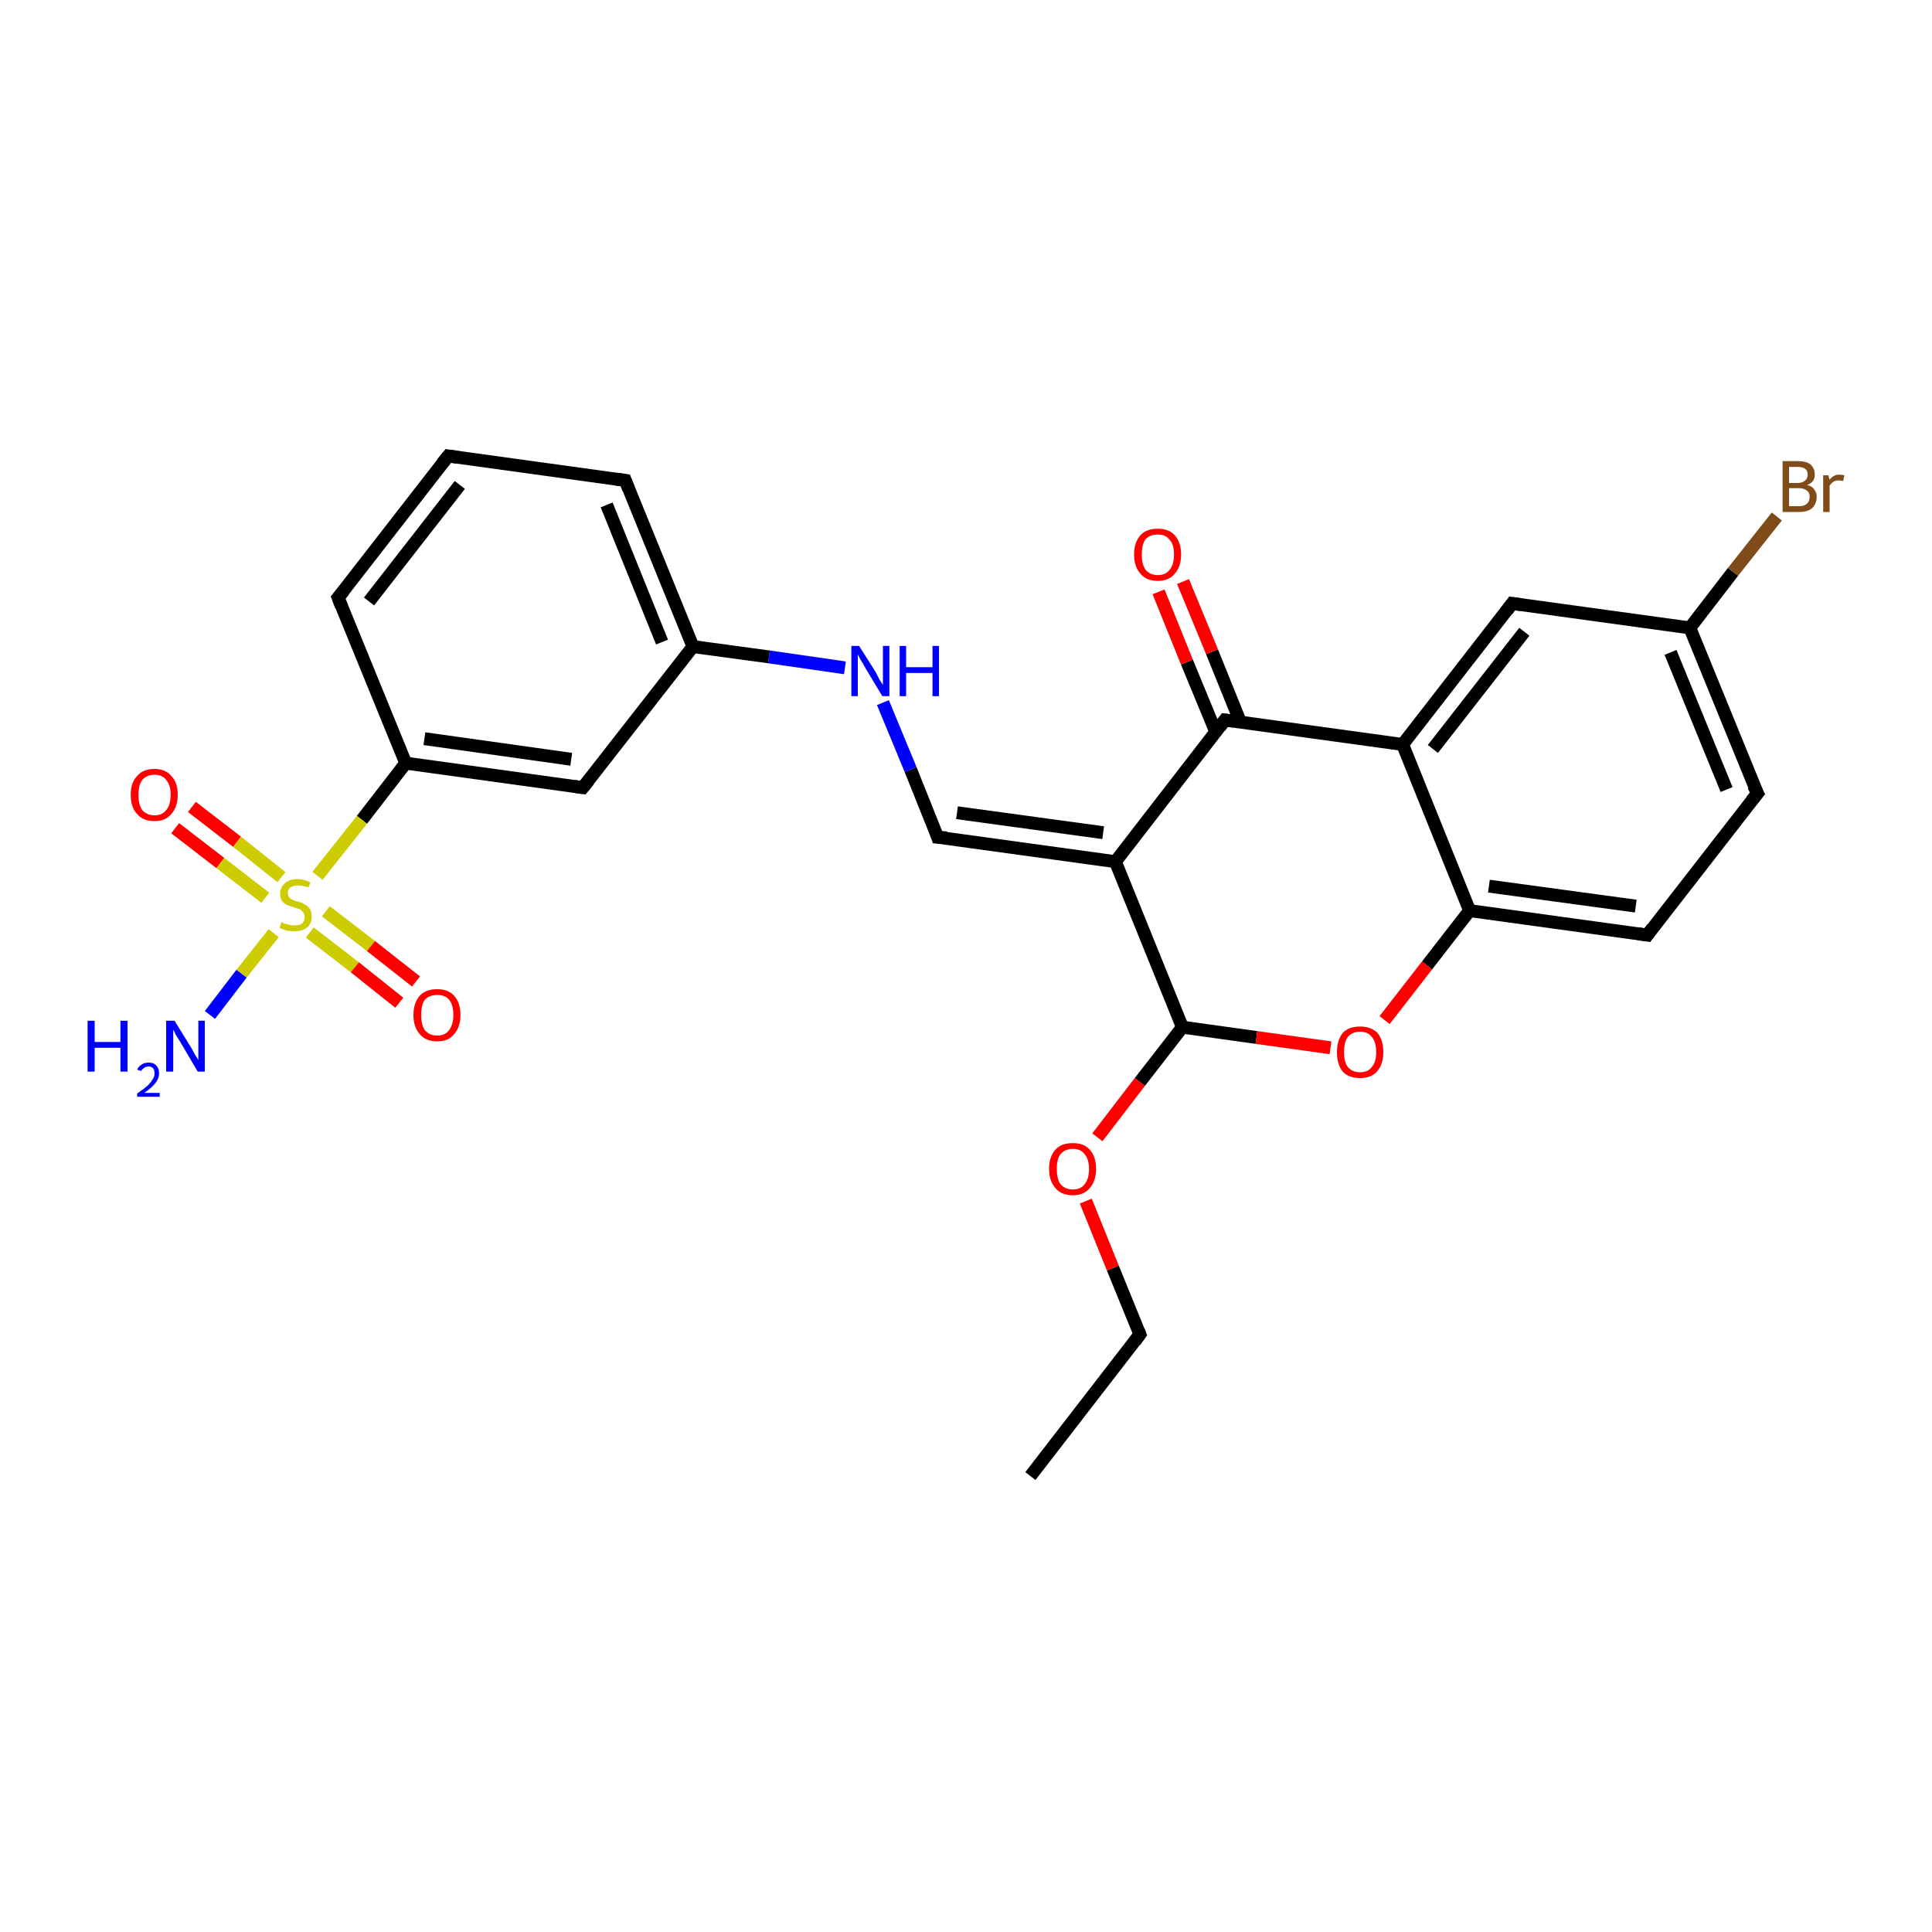 <?xml version='1.0' encoding='iso-8859-1'?>
<svg version='1.1' baseProfile='full'
              xmlns='http://www.w3.org/2000/svg'
                      xmlns:rdkit='http://www.rdkit.org/xml'
                      xmlns:xlink='http://www.w3.org/1999/xlink'
                  xml:space='preserve'
width='300px' height='300px' viewBox='0 0 300 300'>
<!-- END OF HEADER -->
<rect style='opacity:1.0;fill:#FFFFFF;stroke:none' width='300.0' height='300.0' x='0.0' y='0.0'> </rect>
<path class='bond-0 atom-0 atom-1' d='M 160.0,229.2 L 177.0,207.2' style='fill:none;fill-rule:evenodd;stroke:#000000;stroke-width:2.0px;stroke-linecap:butt;stroke-linejoin:miter;stroke-opacity:1' />
<path class='bond-1 atom-1 atom-2' d='M 177.0,207.2 L 172.8,196.9' style='fill:none;fill-rule:evenodd;stroke:#000000;stroke-width:2.0px;stroke-linecap:butt;stroke-linejoin:miter;stroke-opacity:1' />
<path class='bond-1 atom-1 atom-2' d='M 172.8,196.9 L 168.6,186.5' style='fill:none;fill-rule:evenodd;stroke:#FF0000;stroke-width:2.0px;stroke-linecap:butt;stroke-linejoin:miter;stroke-opacity:1' />
<path class='bond-2 atom-2 atom-3' d='M 170.4,176.6 L 177.0,168.0' style='fill:none;fill-rule:evenodd;stroke:#FF0000;stroke-width:2.0px;stroke-linecap:butt;stroke-linejoin:miter;stroke-opacity:1' />
<path class='bond-2 atom-2 atom-3' d='M 177.0,168.0 L 183.6,159.5' style='fill:none;fill-rule:evenodd;stroke:#000000;stroke-width:2.0px;stroke-linecap:butt;stroke-linejoin:miter;stroke-opacity:1' />
<path class='bond-3 atom-3 atom-4' d='M 183.6,159.5 L 195.1,161.1' style='fill:none;fill-rule:evenodd;stroke:#000000;stroke-width:2.0px;stroke-linecap:butt;stroke-linejoin:miter;stroke-opacity:1' />
<path class='bond-3 atom-3 atom-4' d='M 195.1,161.1 L 206.6,162.7' style='fill:none;fill-rule:evenodd;stroke:#FF0000;stroke-width:2.0px;stroke-linecap:butt;stroke-linejoin:miter;stroke-opacity:1' />
<path class='bond-4 atom-4 atom-5' d='M 215.0,158.4 L 221.6,149.9' style='fill:none;fill-rule:evenodd;stroke:#FF0000;stroke-width:2.0px;stroke-linecap:butt;stroke-linejoin:miter;stroke-opacity:1' />
<path class='bond-4 atom-4 atom-5' d='M 221.6,149.9 L 228.2,141.4' style='fill:none;fill-rule:evenodd;stroke:#000000;stroke-width:2.0px;stroke-linecap:butt;stroke-linejoin:miter;stroke-opacity:1' />
<path class='bond-5 atom-5 atom-6' d='M 228.2,141.4 L 255.8,145.2' style='fill:none;fill-rule:evenodd;stroke:#000000;stroke-width:2.0px;stroke-linecap:butt;stroke-linejoin:miter;stroke-opacity:1' />
<path class='bond-5 atom-5 atom-6' d='M 231.2,137.6 L 254.0,140.7' style='fill:none;fill-rule:evenodd;stroke:#000000;stroke-width:2.0px;stroke-linecap:butt;stroke-linejoin:miter;stroke-opacity:1' />
<path class='bond-6 atom-6 atom-7' d='M 255.8,145.2 L 272.9,123.2' style='fill:none;fill-rule:evenodd;stroke:#000000;stroke-width:2.0px;stroke-linecap:butt;stroke-linejoin:miter;stroke-opacity:1' />
<path class='bond-7 atom-7 atom-8' d='M 272.9,123.2 L 262.4,97.5' style='fill:none;fill-rule:evenodd;stroke:#000000;stroke-width:2.0px;stroke-linecap:butt;stroke-linejoin:miter;stroke-opacity:1' />
<path class='bond-7 atom-7 atom-8' d='M 268.1,122.6 L 259.4,101.3' style='fill:none;fill-rule:evenodd;stroke:#000000;stroke-width:2.0px;stroke-linecap:butt;stroke-linejoin:miter;stroke-opacity:1' />
<path class='bond-8 atom-8 atom-9' d='M 262.4,97.5 L 269.1,88.8' style='fill:none;fill-rule:evenodd;stroke:#000000;stroke-width:2.0px;stroke-linecap:butt;stroke-linejoin:miter;stroke-opacity:1' />
<path class='bond-8 atom-8 atom-9' d='M 269.1,88.8 L 275.9,80.2' style='fill:none;fill-rule:evenodd;stroke:#7F4C19;stroke-width:2.0px;stroke-linecap:butt;stroke-linejoin:miter;stroke-opacity:1' />
<path class='bond-9 atom-8 atom-10' d='M 262.4,97.5 L 234.8,93.7' style='fill:none;fill-rule:evenodd;stroke:#000000;stroke-width:2.0px;stroke-linecap:butt;stroke-linejoin:miter;stroke-opacity:1' />
<path class='bond-10 atom-10 atom-11' d='M 234.8,93.7 L 217.8,115.6' style='fill:none;fill-rule:evenodd;stroke:#000000;stroke-width:2.0px;stroke-linecap:butt;stroke-linejoin:miter;stroke-opacity:1' />
<path class='bond-10 atom-10 atom-11' d='M 236.7,98.1 L 222.5,116.3' style='fill:none;fill-rule:evenodd;stroke:#000000;stroke-width:2.0px;stroke-linecap:butt;stroke-linejoin:miter;stroke-opacity:1' />
<path class='bond-11 atom-11 atom-12' d='M 217.8,115.6 L 190.2,111.8' style='fill:none;fill-rule:evenodd;stroke:#000000;stroke-width:2.0px;stroke-linecap:butt;stroke-linejoin:miter;stroke-opacity:1' />
<path class='bond-12 atom-12 atom-13' d='M 192.6,112.1 L 188.2,101.2' style='fill:none;fill-rule:evenodd;stroke:#000000;stroke-width:2.0px;stroke-linecap:butt;stroke-linejoin:miter;stroke-opacity:1' />
<path class='bond-12 atom-12 atom-13' d='M 188.2,101.2 L 183.7,90.3' style='fill:none;fill-rule:evenodd;stroke:#FF0000;stroke-width:2.0px;stroke-linecap:butt;stroke-linejoin:miter;stroke-opacity:1' />
<path class='bond-12 atom-12 atom-13' d='M 188.8,113.7 L 184.3,102.8' style='fill:none;fill-rule:evenodd;stroke:#000000;stroke-width:2.0px;stroke-linecap:butt;stroke-linejoin:miter;stroke-opacity:1' />
<path class='bond-12 atom-12 atom-13' d='M 184.3,102.8 L 179.9,91.9' style='fill:none;fill-rule:evenodd;stroke:#FF0000;stroke-width:2.0px;stroke-linecap:butt;stroke-linejoin:miter;stroke-opacity:1' />
<path class='bond-13 atom-12 atom-14' d='M 190.2,111.8 L 173.2,133.8' style='fill:none;fill-rule:evenodd;stroke:#000000;stroke-width:2.0px;stroke-linecap:butt;stroke-linejoin:miter;stroke-opacity:1' />
<path class='bond-14 atom-14 atom-15' d='M 173.2,133.8 L 145.6,130.0' style='fill:none;fill-rule:evenodd;stroke:#000000;stroke-width:2.0px;stroke-linecap:butt;stroke-linejoin:miter;stroke-opacity:1' />
<path class='bond-14 atom-14 atom-15' d='M 171.3,129.3 L 148.6,126.2' style='fill:none;fill-rule:evenodd;stroke:#000000;stroke-width:2.0px;stroke-linecap:butt;stroke-linejoin:miter;stroke-opacity:1' />
<path class='bond-15 atom-15 atom-16' d='M 145.6,130.0 L 141.4,119.5' style='fill:none;fill-rule:evenodd;stroke:#000000;stroke-width:2.0px;stroke-linecap:butt;stroke-linejoin:miter;stroke-opacity:1' />
<path class='bond-15 atom-15 atom-16' d='M 141.4,119.5 L 137.1,109.1' style='fill:none;fill-rule:evenodd;stroke:#0000FF;stroke-width:2.0px;stroke-linecap:butt;stroke-linejoin:miter;stroke-opacity:1' />
<path class='bond-16 atom-16 atom-17' d='M 131.2,103.7 L 119.4,102.0' style='fill:none;fill-rule:evenodd;stroke:#0000FF;stroke-width:2.0px;stroke-linecap:butt;stroke-linejoin:miter;stroke-opacity:1' />
<path class='bond-16 atom-16 atom-17' d='M 119.4,102.0 L 107.6,100.4' style='fill:none;fill-rule:evenodd;stroke:#000000;stroke-width:2.0px;stroke-linecap:butt;stroke-linejoin:miter;stroke-opacity:1' />
<path class='bond-17 atom-17 atom-18' d='M 107.6,100.4 L 97.1,74.6' style='fill:none;fill-rule:evenodd;stroke:#000000;stroke-width:2.0px;stroke-linecap:butt;stroke-linejoin:miter;stroke-opacity:1' />
<path class='bond-17 atom-17 atom-18' d='M 102.8,99.7 L 94.2,78.4' style='fill:none;fill-rule:evenodd;stroke:#000000;stroke-width:2.0px;stroke-linecap:butt;stroke-linejoin:miter;stroke-opacity:1' />
<path class='bond-18 atom-18 atom-19' d='M 97.1,74.6 L 69.6,70.8' style='fill:none;fill-rule:evenodd;stroke:#000000;stroke-width:2.0px;stroke-linecap:butt;stroke-linejoin:miter;stroke-opacity:1' />
<path class='bond-19 atom-19 atom-20' d='M 69.6,70.8 L 52.5,92.8' style='fill:none;fill-rule:evenodd;stroke:#000000;stroke-width:2.0px;stroke-linecap:butt;stroke-linejoin:miter;stroke-opacity:1' />
<path class='bond-19 atom-19 atom-20' d='M 71.4,75.3 L 57.3,93.4' style='fill:none;fill-rule:evenodd;stroke:#000000;stroke-width:2.0px;stroke-linecap:butt;stroke-linejoin:miter;stroke-opacity:1' />
<path class='bond-20 atom-20 atom-21' d='M 52.5,92.8 L 63.0,118.5' style='fill:none;fill-rule:evenodd;stroke:#000000;stroke-width:2.0px;stroke-linecap:butt;stroke-linejoin:miter;stroke-opacity:1' />
<path class='bond-21 atom-21 atom-22' d='M 63.0,118.5 L 56.2,127.3' style='fill:none;fill-rule:evenodd;stroke:#000000;stroke-width:2.0px;stroke-linecap:butt;stroke-linejoin:miter;stroke-opacity:1' />
<path class='bond-21 atom-21 atom-22' d='M 56.2,127.3 L 49.3,136.0' style='fill:none;fill-rule:evenodd;stroke:#CCCC00;stroke-width:2.0px;stroke-linecap:butt;stroke-linejoin:miter;stroke-opacity:1' />
<path class='bond-22 atom-22 atom-23' d='M 42.5,144.9 L 37.5,151.2' style='fill:none;fill-rule:evenodd;stroke:#CCCC00;stroke-width:2.0px;stroke-linecap:butt;stroke-linejoin:miter;stroke-opacity:1' />
<path class='bond-22 atom-22 atom-23' d='M 37.5,151.2 L 32.6,157.6' style='fill:none;fill-rule:evenodd;stroke:#0000FF;stroke-width:2.0px;stroke-linecap:butt;stroke-linejoin:miter;stroke-opacity:1' />
<path class='bond-23 atom-22 atom-24' d='M 43.7,136.2 L 36.8,130.7' style='fill:none;fill-rule:evenodd;stroke:#CCCC00;stroke-width:2.0px;stroke-linecap:butt;stroke-linejoin:miter;stroke-opacity:1' />
<path class='bond-23 atom-22 atom-24' d='M 36.8,130.7 L 29.8,125.3' style='fill:none;fill-rule:evenodd;stroke:#FF0000;stroke-width:2.0px;stroke-linecap:butt;stroke-linejoin:miter;stroke-opacity:1' />
<path class='bond-23 atom-22 atom-24' d='M 41.2,139.4 L 34.2,134.0' style='fill:none;fill-rule:evenodd;stroke:#CCCC00;stroke-width:2.0px;stroke-linecap:butt;stroke-linejoin:miter;stroke-opacity:1' />
<path class='bond-23 atom-22 atom-24' d='M 34.2,134.0 L 27.2,128.6' style='fill:none;fill-rule:evenodd;stroke:#FF0000;stroke-width:2.0px;stroke-linecap:butt;stroke-linejoin:miter;stroke-opacity:1' />
<path class='bond-24 atom-22 atom-25' d='M 48.1,144.8 L 55.1,150.2' style='fill:none;fill-rule:evenodd;stroke:#CCCC00;stroke-width:2.0px;stroke-linecap:butt;stroke-linejoin:miter;stroke-opacity:1' />
<path class='bond-24 atom-22 atom-25' d='M 55.1,150.2 L 62.0,155.7' style='fill:none;fill-rule:evenodd;stroke:#FF0000;stroke-width:2.0px;stroke-linecap:butt;stroke-linejoin:miter;stroke-opacity:1' />
<path class='bond-24 atom-22 atom-25' d='M 50.6,141.5 L 57.6,146.9' style='fill:none;fill-rule:evenodd;stroke:#CCCC00;stroke-width:2.0px;stroke-linecap:butt;stroke-linejoin:miter;stroke-opacity:1' />
<path class='bond-24 atom-22 atom-25' d='M 57.6,146.9 L 64.6,152.4' style='fill:none;fill-rule:evenodd;stroke:#FF0000;stroke-width:2.0px;stroke-linecap:butt;stroke-linejoin:miter;stroke-opacity:1' />
<path class='bond-25 atom-21 atom-26' d='M 63.0,118.5 L 90.5,122.3' style='fill:none;fill-rule:evenodd;stroke:#000000;stroke-width:2.0px;stroke-linecap:butt;stroke-linejoin:miter;stroke-opacity:1' />
<path class='bond-25 atom-21 atom-26' d='M 65.9,114.7 L 88.7,117.9' style='fill:none;fill-rule:evenodd;stroke:#000000;stroke-width:2.0px;stroke-linecap:butt;stroke-linejoin:miter;stroke-opacity:1' />
<path class='bond-26 atom-14 atom-3' d='M 173.2,133.8 L 183.6,159.5' style='fill:none;fill-rule:evenodd;stroke:#000000;stroke-width:2.0px;stroke-linecap:butt;stroke-linejoin:miter;stroke-opacity:1' />
<path class='bond-27 atom-26 atom-17' d='M 90.5,122.3 L 107.6,100.4' style='fill:none;fill-rule:evenodd;stroke:#000000;stroke-width:2.0px;stroke-linecap:butt;stroke-linejoin:miter;stroke-opacity:1' />
<path class='bond-28 atom-11 atom-5' d='M 217.8,115.6 L 228.2,141.4' style='fill:none;fill-rule:evenodd;stroke:#000000;stroke-width:2.0px;stroke-linecap:butt;stroke-linejoin:miter;stroke-opacity:1' />
<path d='M 176.2,208.3 L 177.0,207.2 L 176.8,206.7' style='fill:none;stroke:#000000;stroke-width:2.0px;stroke-linecap:butt;stroke-linejoin:miter;stroke-opacity:1;' />
<path d='M 254.4,145.0 L 255.8,145.2 L 256.6,144.1' style='fill:none;stroke:#000000;stroke-width:2.0px;stroke-linecap:butt;stroke-linejoin:miter;stroke-opacity:1;' />
<path d='M 272.0,124.3 L 272.9,123.2 L 272.3,122.0' style='fill:none;stroke:#000000;stroke-width:2.0px;stroke-linecap:butt;stroke-linejoin:miter;stroke-opacity:1;' />
<path d='M 236.2,93.9 L 234.8,93.7 L 234.0,94.8' style='fill:none;stroke:#000000;stroke-width:2.0px;stroke-linecap:butt;stroke-linejoin:miter;stroke-opacity:1;' />
<path d='M 191.6,112.0 L 190.2,111.8 L 189.4,112.9' style='fill:none;stroke:#000000;stroke-width:2.0px;stroke-linecap:butt;stroke-linejoin:miter;stroke-opacity:1;' />
<path d='M 147.0,130.1 L 145.6,130.0 L 145.4,129.4' style='fill:none;stroke:#000000;stroke-width:2.0px;stroke-linecap:butt;stroke-linejoin:miter;stroke-opacity:1;' />
<path d='M 97.6,75.9 L 97.1,74.6 L 95.7,74.4' style='fill:none;stroke:#000000;stroke-width:2.0px;stroke-linecap:butt;stroke-linejoin:miter;stroke-opacity:1;' />
<path d='M 71.0,71.0 L 69.6,70.8 L 68.7,71.9' style='fill:none;stroke:#000000;stroke-width:2.0px;stroke-linecap:butt;stroke-linejoin:miter;stroke-opacity:1;' />
<path d='M 53.4,91.7 L 52.5,92.8 L 53.0,94.1' style='fill:none;stroke:#000000;stroke-width:2.0px;stroke-linecap:butt;stroke-linejoin:miter;stroke-opacity:1;' />
<path d='M 89.1,122.1 L 90.5,122.3 L 91.4,121.2' style='fill:none;stroke:#000000;stroke-width:2.0px;stroke-linecap:butt;stroke-linejoin:miter;stroke-opacity:1;' />
<path class='atom-2' d='M 162.9 181.5
Q 162.9 179.6, 163.9 178.5
Q 164.8 177.5, 166.6 177.5
Q 168.3 177.5, 169.2 178.5
Q 170.2 179.6, 170.2 181.5
Q 170.2 183.4, 169.2 184.5
Q 168.3 185.6, 166.6 185.6
Q 164.8 185.6, 163.9 184.5
Q 162.9 183.4, 162.9 181.5
M 166.6 184.7
Q 167.8 184.7, 168.4 183.9
Q 169.1 183.1, 169.1 181.5
Q 169.1 180.0, 168.4 179.2
Q 167.8 178.4, 166.6 178.4
Q 165.4 178.4, 164.7 179.2
Q 164.1 179.9, 164.1 181.5
Q 164.1 183.1, 164.7 183.9
Q 165.4 184.7, 166.6 184.7
' fill='#FF0000'/>
<path class='atom-4' d='M 207.6 163.4
Q 207.6 161.5, 208.5 160.4
Q 209.4 159.4, 211.2 159.4
Q 212.9 159.4, 213.9 160.4
Q 214.8 161.5, 214.8 163.4
Q 214.8 165.3, 213.8 166.4
Q 212.9 167.4, 211.2 167.4
Q 209.4 167.4, 208.5 166.4
Q 207.6 165.3, 207.6 163.4
M 211.2 166.5
Q 212.4 166.5, 213.0 165.7
Q 213.7 164.9, 213.7 163.4
Q 213.7 161.8, 213.0 161.0
Q 212.4 160.2, 211.2 160.2
Q 210.0 160.2, 209.3 161.0
Q 208.7 161.8, 208.7 163.4
Q 208.7 164.9, 209.3 165.7
Q 210.0 166.5, 211.2 166.5
' fill='#FF0000'/>
<path class='atom-9' d='M 280.6 75.3
Q 281.4 75.5, 281.7 76.0
Q 282.1 76.5, 282.1 77.1
Q 282.1 78.2, 281.4 78.9
Q 280.7 79.5, 279.4 79.5
L 276.8 79.5
L 276.8 71.6
L 279.1 71.6
Q 280.5 71.6, 281.1 72.1
Q 281.8 72.7, 281.8 73.7
Q 281.8 74.9, 280.6 75.3
M 277.8 72.5
L 277.8 75.0
L 279.1 75.0
Q 279.9 75.0, 280.3 74.6
Q 280.7 74.3, 280.7 73.7
Q 280.7 72.5, 279.1 72.5
L 277.8 72.5
M 279.4 78.6
Q 280.2 78.6, 280.6 78.2
Q 281.0 77.8, 281.0 77.1
Q 281.0 76.5, 280.6 76.2
Q 280.1 75.8, 279.3 75.8
L 277.8 75.8
L 277.8 78.6
L 279.4 78.6
' fill='#7F4C19'/>
<path class='atom-9' d='M 283.9 73.8
L 284.1 74.5
Q 284.7 73.7, 285.6 73.7
Q 285.9 73.7, 286.4 73.8
L 286.2 74.7
Q 285.7 74.6, 285.5 74.6
Q 285.0 74.6, 284.7 74.8
Q 284.4 75.0, 284.1 75.4
L 284.1 79.5
L 283.1 79.5
L 283.1 73.8
L 283.9 73.8
' fill='#7F4C19'/>
<path class='atom-13' d='M 176.1 86.1
Q 176.1 84.2, 177.1 83.1
Q 178.0 82.1, 179.8 82.1
Q 181.5 82.1, 182.4 83.1
Q 183.4 84.2, 183.4 86.1
Q 183.4 88.0, 182.4 89.1
Q 181.5 90.2, 179.8 90.2
Q 178.0 90.2, 177.1 89.1
Q 176.1 88.0, 176.1 86.1
M 179.8 89.3
Q 181.0 89.3, 181.6 88.5
Q 182.3 87.7, 182.3 86.1
Q 182.3 84.5, 181.6 83.8
Q 181.0 83.0, 179.8 83.0
Q 178.6 83.0, 177.9 83.7
Q 177.3 84.5, 177.3 86.1
Q 177.3 87.7, 177.9 88.5
Q 178.6 89.3, 179.8 89.3
' fill='#FF0000'/>
<path class='atom-16' d='M 133.4 100.3
L 136.0 104.4
Q 136.2 104.8, 136.6 105.6
Q 137.1 106.3, 137.1 106.4
L 137.1 100.3
L 138.1 100.3
L 138.1 108.1
L 137.0 108.1
L 134.3 103.6
Q 134.0 103.0, 133.6 102.4
Q 133.3 101.8, 133.2 101.6
L 133.2 108.1
L 132.2 108.1
L 132.2 100.3
L 133.4 100.3
' fill='#0000FF'/>
<path class='atom-16' d='M 139.7 100.3
L 140.7 100.3
L 140.7 103.6
L 144.8 103.6
L 144.8 100.3
L 145.8 100.3
L 145.8 108.1
L 144.8 108.1
L 144.8 104.5
L 140.7 104.5
L 140.7 108.1
L 139.7 108.1
L 139.7 100.3
' fill='#0000FF'/>
<path class='atom-22' d='M 43.7 143.2
Q 43.8 143.2, 44.1 143.4
Q 44.5 143.5, 44.9 143.6
Q 45.3 143.7, 45.7 143.7
Q 46.5 143.7, 46.9 143.4
Q 47.3 143.0, 47.3 142.4
Q 47.3 141.9, 47.1 141.7
Q 46.9 141.4, 46.6 141.2
Q 46.2 141.1, 45.7 140.9
Q 45.0 140.7, 44.5 140.5
Q 44.1 140.3, 43.8 139.9
Q 43.5 139.5, 43.5 138.8
Q 43.5 137.8, 44.2 137.2
Q 44.9 136.5, 46.2 136.5
Q 47.1 136.5, 48.2 137.0
L 47.9 137.8
Q 47.0 137.5, 46.3 137.5
Q 45.5 137.5, 45.1 137.8
Q 44.7 138.1, 44.7 138.6
Q 44.7 139.1, 44.9 139.3
Q 45.1 139.6, 45.4 139.7
Q 45.7 139.9, 46.3 140.0
Q 47.0 140.2, 47.4 140.5
Q 47.8 140.7, 48.1 141.1
Q 48.4 141.6, 48.4 142.4
Q 48.4 143.4, 47.7 144.0
Q 47.0 144.6, 45.8 144.6
Q 45.1 144.6, 44.5 144.5
Q 44.0 144.3, 43.4 144.1
L 43.7 143.2
' fill='#CCCC00'/>
<path class='atom-23' d='M 13.6 158.5
L 14.7 158.5
L 14.7 161.8
L 18.7 161.8
L 18.7 158.5
L 19.8 158.5
L 19.8 166.4
L 18.7 166.4
L 18.7 162.7
L 14.7 162.7
L 14.7 166.4
L 13.6 166.4
L 13.6 158.5
' fill='#0000FF'/>
<path class='atom-23' d='M 21.3 166.1
Q 21.5 165.6, 22.0 165.3
Q 22.4 165.0, 23.1 165.0
Q 23.9 165.0, 24.3 165.5
Q 24.7 165.9, 24.7 166.7
Q 24.7 167.4, 24.2 168.1
Q 23.6 168.9, 22.4 169.7
L 24.8 169.7
L 24.8 170.3
L 21.3 170.3
L 21.3 169.8
Q 22.3 169.1, 22.9 168.6
Q 23.4 168.1, 23.7 167.6
Q 24.0 167.2, 24.0 166.7
Q 24.0 166.2, 23.8 165.9
Q 23.5 165.6, 23.1 165.6
Q 22.7 165.6, 22.4 165.8
Q 22.1 166.0, 21.9 166.3
L 21.3 166.1
' fill='#0000FF'/>
<path class='atom-23' d='M 27.1 158.5
L 29.7 162.7
Q 29.9 163.1, 30.3 163.8
Q 30.8 164.6, 30.8 164.6
L 30.8 158.5
L 31.8 158.5
L 31.8 166.4
L 30.7 166.4
L 28.0 161.8
Q 27.7 161.3, 27.3 160.7
Q 27.0 160.0, 26.9 159.9
L 26.9 166.4
L 25.8 166.4
L 25.8 158.5
L 27.1 158.5
' fill='#0000FF'/>
<path class='atom-24' d='M 20.3 123.4
Q 20.3 121.5, 21.3 120.5
Q 22.2 119.4, 24.0 119.4
Q 25.7 119.4, 26.6 120.5
Q 27.6 121.5, 27.6 123.4
Q 27.6 125.3, 26.6 126.4
Q 25.7 127.5, 24.0 127.5
Q 22.2 127.5, 21.3 126.4
Q 20.3 125.4, 20.3 123.4
M 24.0 126.6
Q 25.2 126.6, 25.8 125.8
Q 26.5 125.0, 26.5 123.4
Q 26.5 121.9, 25.8 121.1
Q 25.2 120.3, 24.0 120.3
Q 22.8 120.3, 22.1 121.1
Q 21.5 121.9, 21.5 123.4
Q 21.5 125.0, 22.1 125.8
Q 22.8 126.6, 24.0 126.6
' fill='#FF0000'/>
<path class='atom-25' d='M 64.2 157.6
Q 64.2 155.7, 65.2 154.6
Q 66.1 153.6, 67.9 153.6
Q 69.6 153.6, 70.5 154.6
Q 71.5 155.7, 71.5 157.6
Q 71.5 159.5, 70.5 160.6
Q 69.6 161.7, 67.9 161.7
Q 66.1 161.7, 65.2 160.6
Q 64.2 159.5, 64.2 157.6
M 67.9 160.8
Q 69.1 160.8, 69.7 160.0
Q 70.4 159.1, 70.4 157.6
Q 70.4 156.0, 69.7 155.2
Q 69.1 154.5, 67.9 154.5
Q 66.7 154.5, 66.0 155.2
Q 65.4 156.0, 65.4 157.6
Q 65.4 159.2, 66.0 160.0
Q 66.7 160.8, 67.9 160.8
' fill='#FF0000'/>
</svg>
